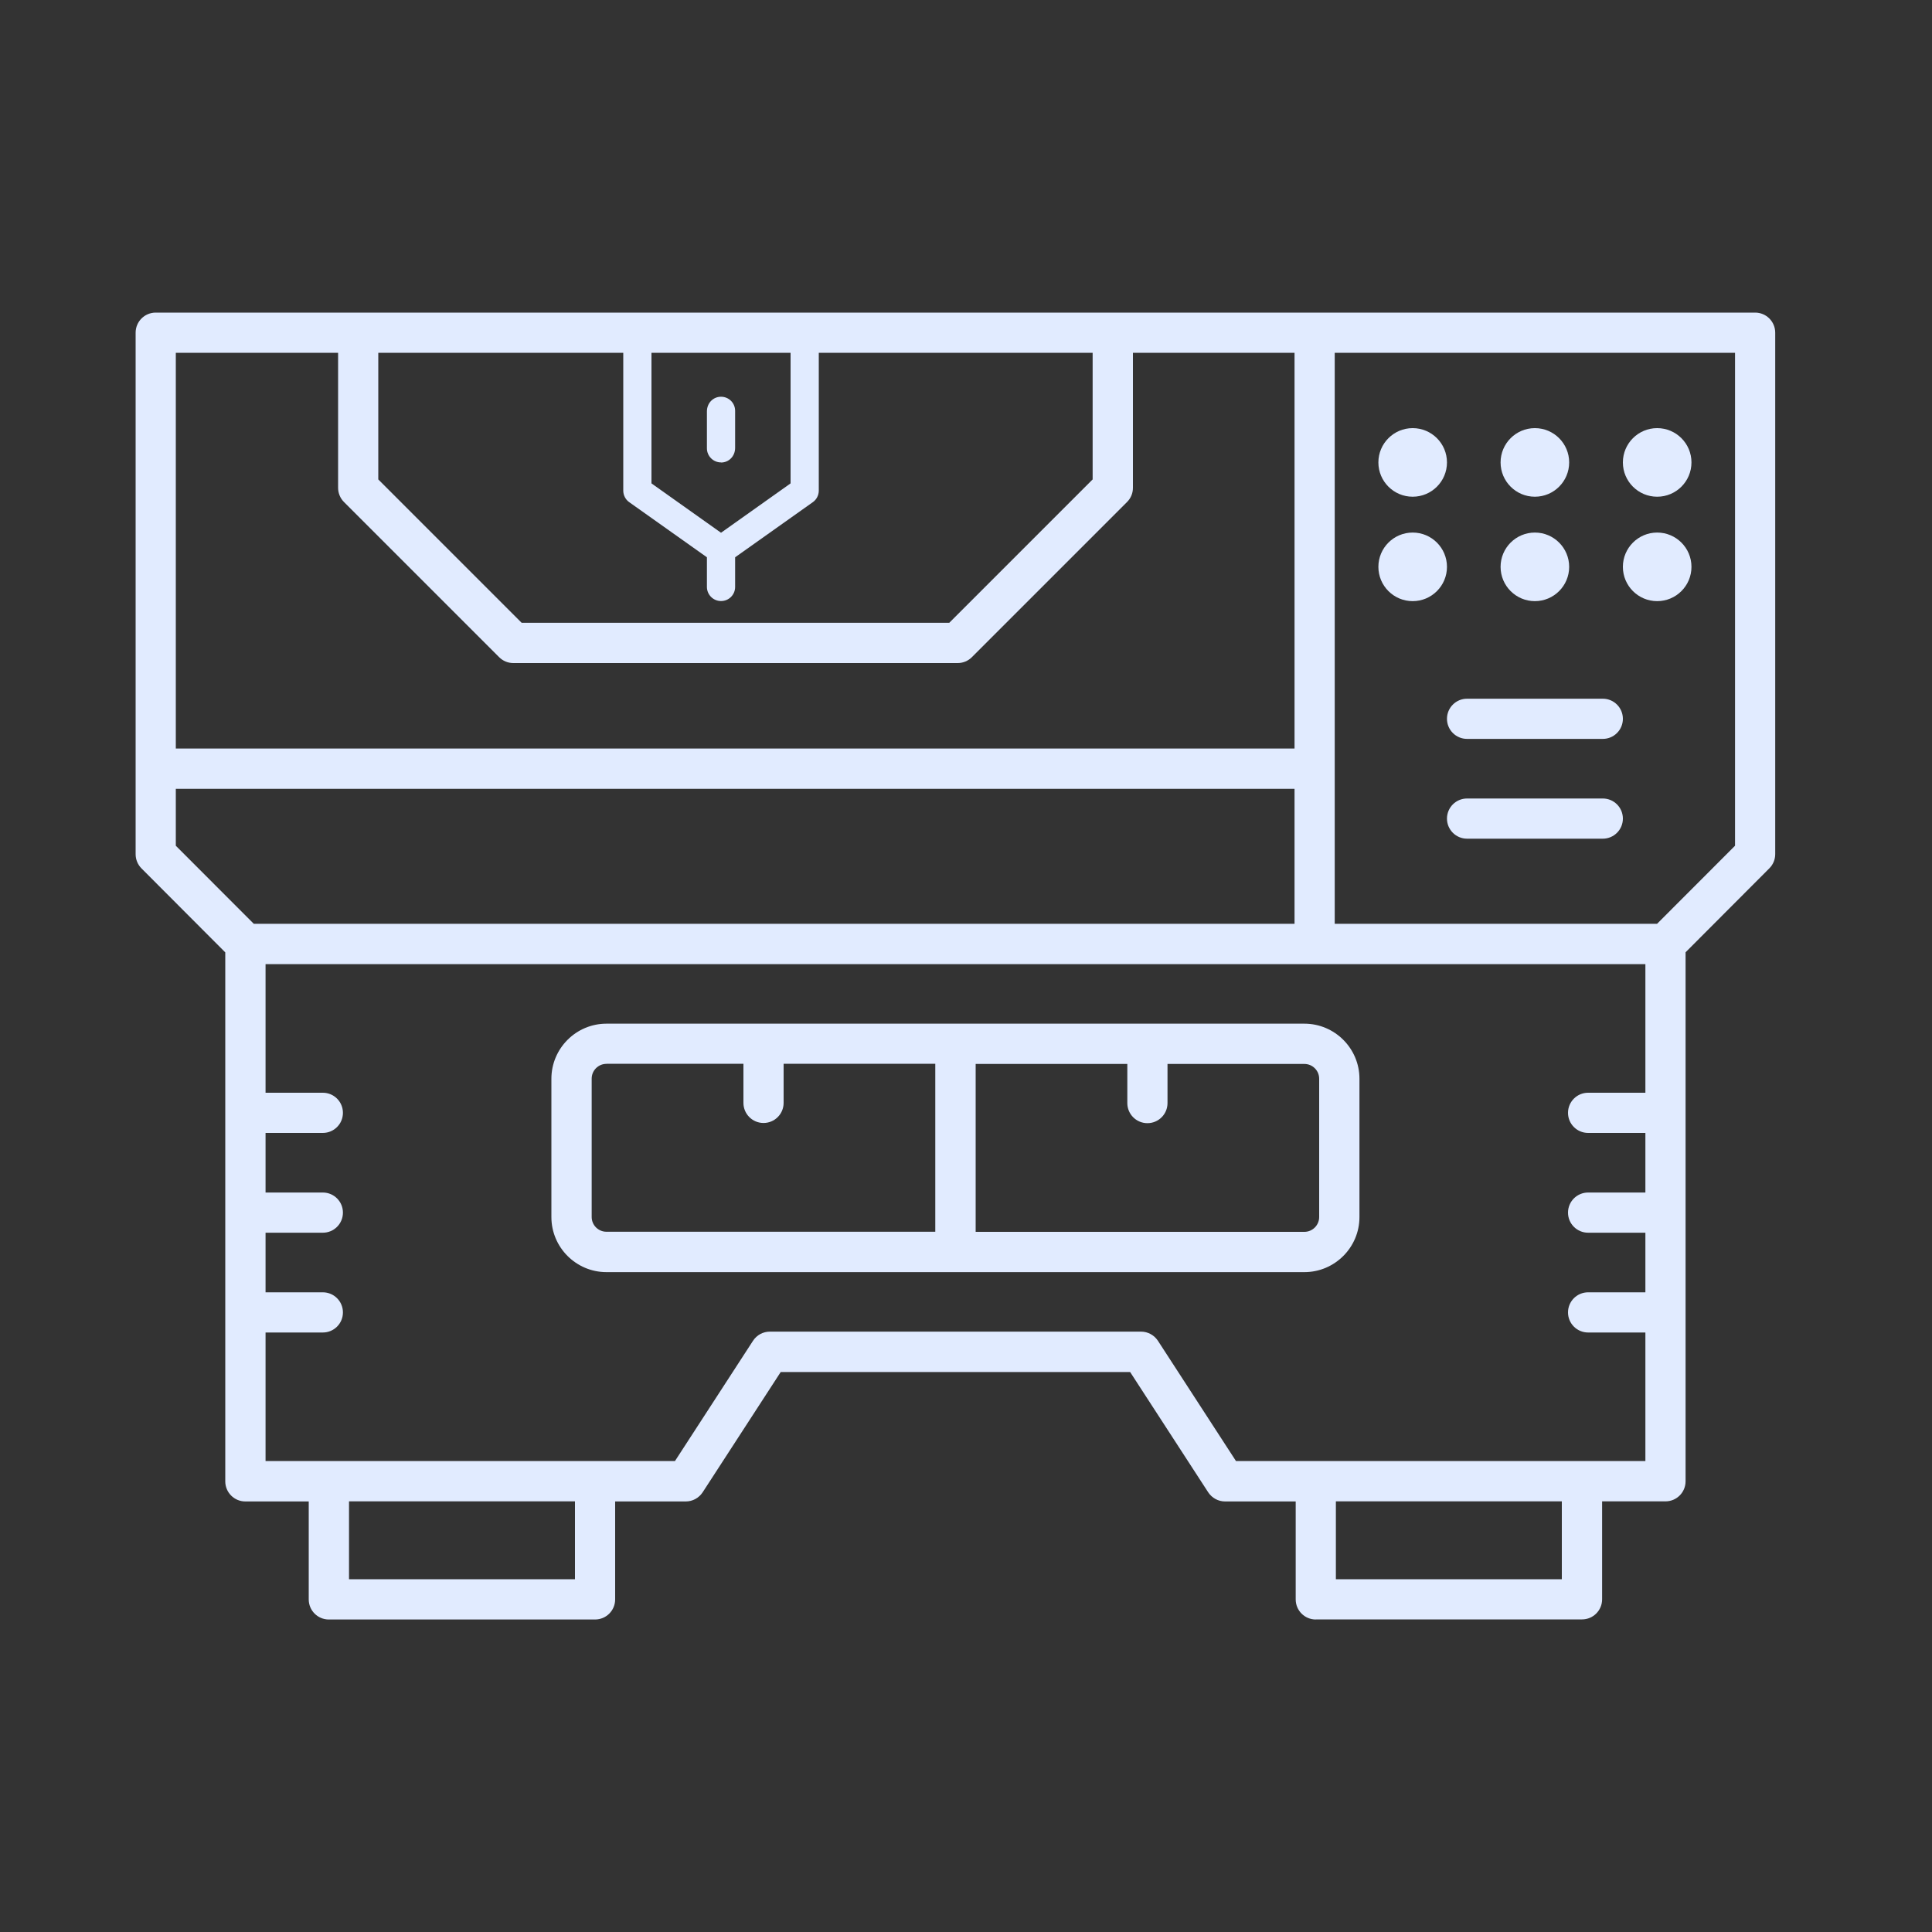 <svg viewBox="0 0 200 200" xmlns="http://www.w3.org/2000/svg"><rect x="0" y="0" width="200" height="200" fill="#333333" stroke="none"/><g fill="#e1ebff"><path d="m136.21 167.65c-1.15 0-2.08-.93-2.08-2.08v-10.14h-7.31c-.71 0-1.36-.36-1.75-.95l-8.08-12.45h-36.17l-8.08 12.45c-.39.59-1.04.95-1.75.95h-7.31v10.14c0 1.15-.93 2.08-2.08 2.08h-27.56c-1.15 0-2.08-.93-2.08-2.08v-10.14h-6.56c-1.15 0-2.08-.93-2.08-2.08v-54.76l-8.67-8.69c-.39-.39-.61-.92-.61-1.47v-53.99c0-1.15.93-2.08 2.08-2.08h165.57c1.15 0 2.08.93 2.08 2.08v53.98c0 .56-.22 1.08-.61 1.47l-8.67 8.69v54.76c0 1.15-.93 2.08-2.08 2.08h-6.56v10.14c0 1.15-.93 2.08-2.08 2.08h-27.56zm2.08-4.17h23.39v-8.06h-23.39zm-102.16 0h23.39v-8.06h-23.39zm81.99-25.63c.71 0 1.36.36 1.75.95l8.08 12.45h42.38v-13.31h-5.93c-1.15 0-2.08-.93-2.08-2.08s.93-2.08 2.08-2.08h5.93v-6.17h-5.93c-1.15 0-2.08-.93-2.08-2.08s.93-2.08 2.08-2.08h5.93v-6.17h-5.93c-1.15 0-2.08-.93-2.08-2.08s.93-2.08 2.08-2.08h5.93v-13.31h-142.84v13.31h5.93c1.15 0 2.08.93 2.08 2.08s-.93 2.08-2.08 2.08h-5.93v6.17h5.93c1.15 0 2.08.93 2.08 2.08s-.93 2.08-2.08 2.08h-5.93v6.17h5.93c1.15 0 2.08.93 2.08 2.08s-.93 2.08-2.08 2.08h-5.93v13.31h42.38l8.08-12.45c.39-.6 1.04-.95 1.75-.95h38.43zm20.05-42.22h33.37l8.07-8.08v-51.03h-41.44zm-119.97-8.08 8.07 8.08h107.74v-13.97h-115.81v5.89zm0-10.06h115.81v-40.97h-16.73v13.98c0 .56-.22 1.08-.61 1.47l-16.06 16.06c-.39.39-.92.61-1.47.61h-46c-.56 0-1.08-.22-1.47-.61l-16.06-16.06c-.39-.39-.61-.92-.61-1.47v-13.98h-16.8v40.97zm20.96-27.86 14.84 14.84h44.27l14.84-14.84v-13.11h-73.95z"/><path d="m151.87 76.49c-1.15 0-2.08-.93-2.08-2.08s.93-2.08 2.08-2.08h14.05c1.15 0 2.08.93 2.08 2.08s-.93 2.08-2.08 2.08z"/><path d="m151.87 86.82c-1.15 0-2.08-.93-2.08-2.08s.93-2.08 2.08-2.08h14.05c1.15 0 2.08.93 2.08 2.08s-.93 2.08-2.08 2.08z"/><path d="m62.78 131.69c-3.14 0-5.7-2.56-5.7-5.7v-14.32c0-3.14 2.56-5.7 5.7-5.7h72.25c3.14 0 5.7 2.56 5.7 5.7v14.32c0 3.14-2.56 5.7-5.7 5.7zm38.21-4.17h34.04c.84 0 1.53-.69 1.53-1.53v-14.32c0-.85-.69-1.53-1.53-1.53h-14.17v4.05c0 1.15-.93 2.08-2.08 2.08s-2.08-.93-2.08-2.08v-4.05h-15.7v17.39zm-38.21-17.39c-.85 0-1.53.69-1.53 1.53v14.32c0 .85.69 1.53 1.53 1.53h34.04v-17.39h-15.7v4.05c0 1.15-.93 2.08-2.08 2.08s-2.08-.93-2.08-2.08v-4.05h-14.17z"/><circle cx="146.24" cy="47.87" r="3.55"/><circle cx="158.89" cy="47.87" r="3.55"/><circle cx="171.55" cy="47.87" r="3.55"/><circle cx="146.24" cy="58.68" r="3.55"/><circle cx="158.89" cy="58.68" r="3.55"/><circle cx="171.55" cy="58.68" r="3.55"/><path d="m81.84 33.52v16.52l-7.2 5.11-7.2-5.11v-16.52h-2.92v17.27c0 .47.23.92.61 1.19l8.05 5.71v3.07c0 .8.65 1.46 1.46 1.46s1.46-.65 1.46-1.46v-3.07l8.05-5.71c.38-.27.61-.72.61-1.19v-17.27z"/><path d="m74.64 47.87c-.8 0-1.46-.65-1.46-1.46v-3.82c0-.87.65-1.52 1.46-1.52s1.46.65 1.46 1.46v3.83c0 .87-.65 1.52-1.46 1.52z"/></g></svg>